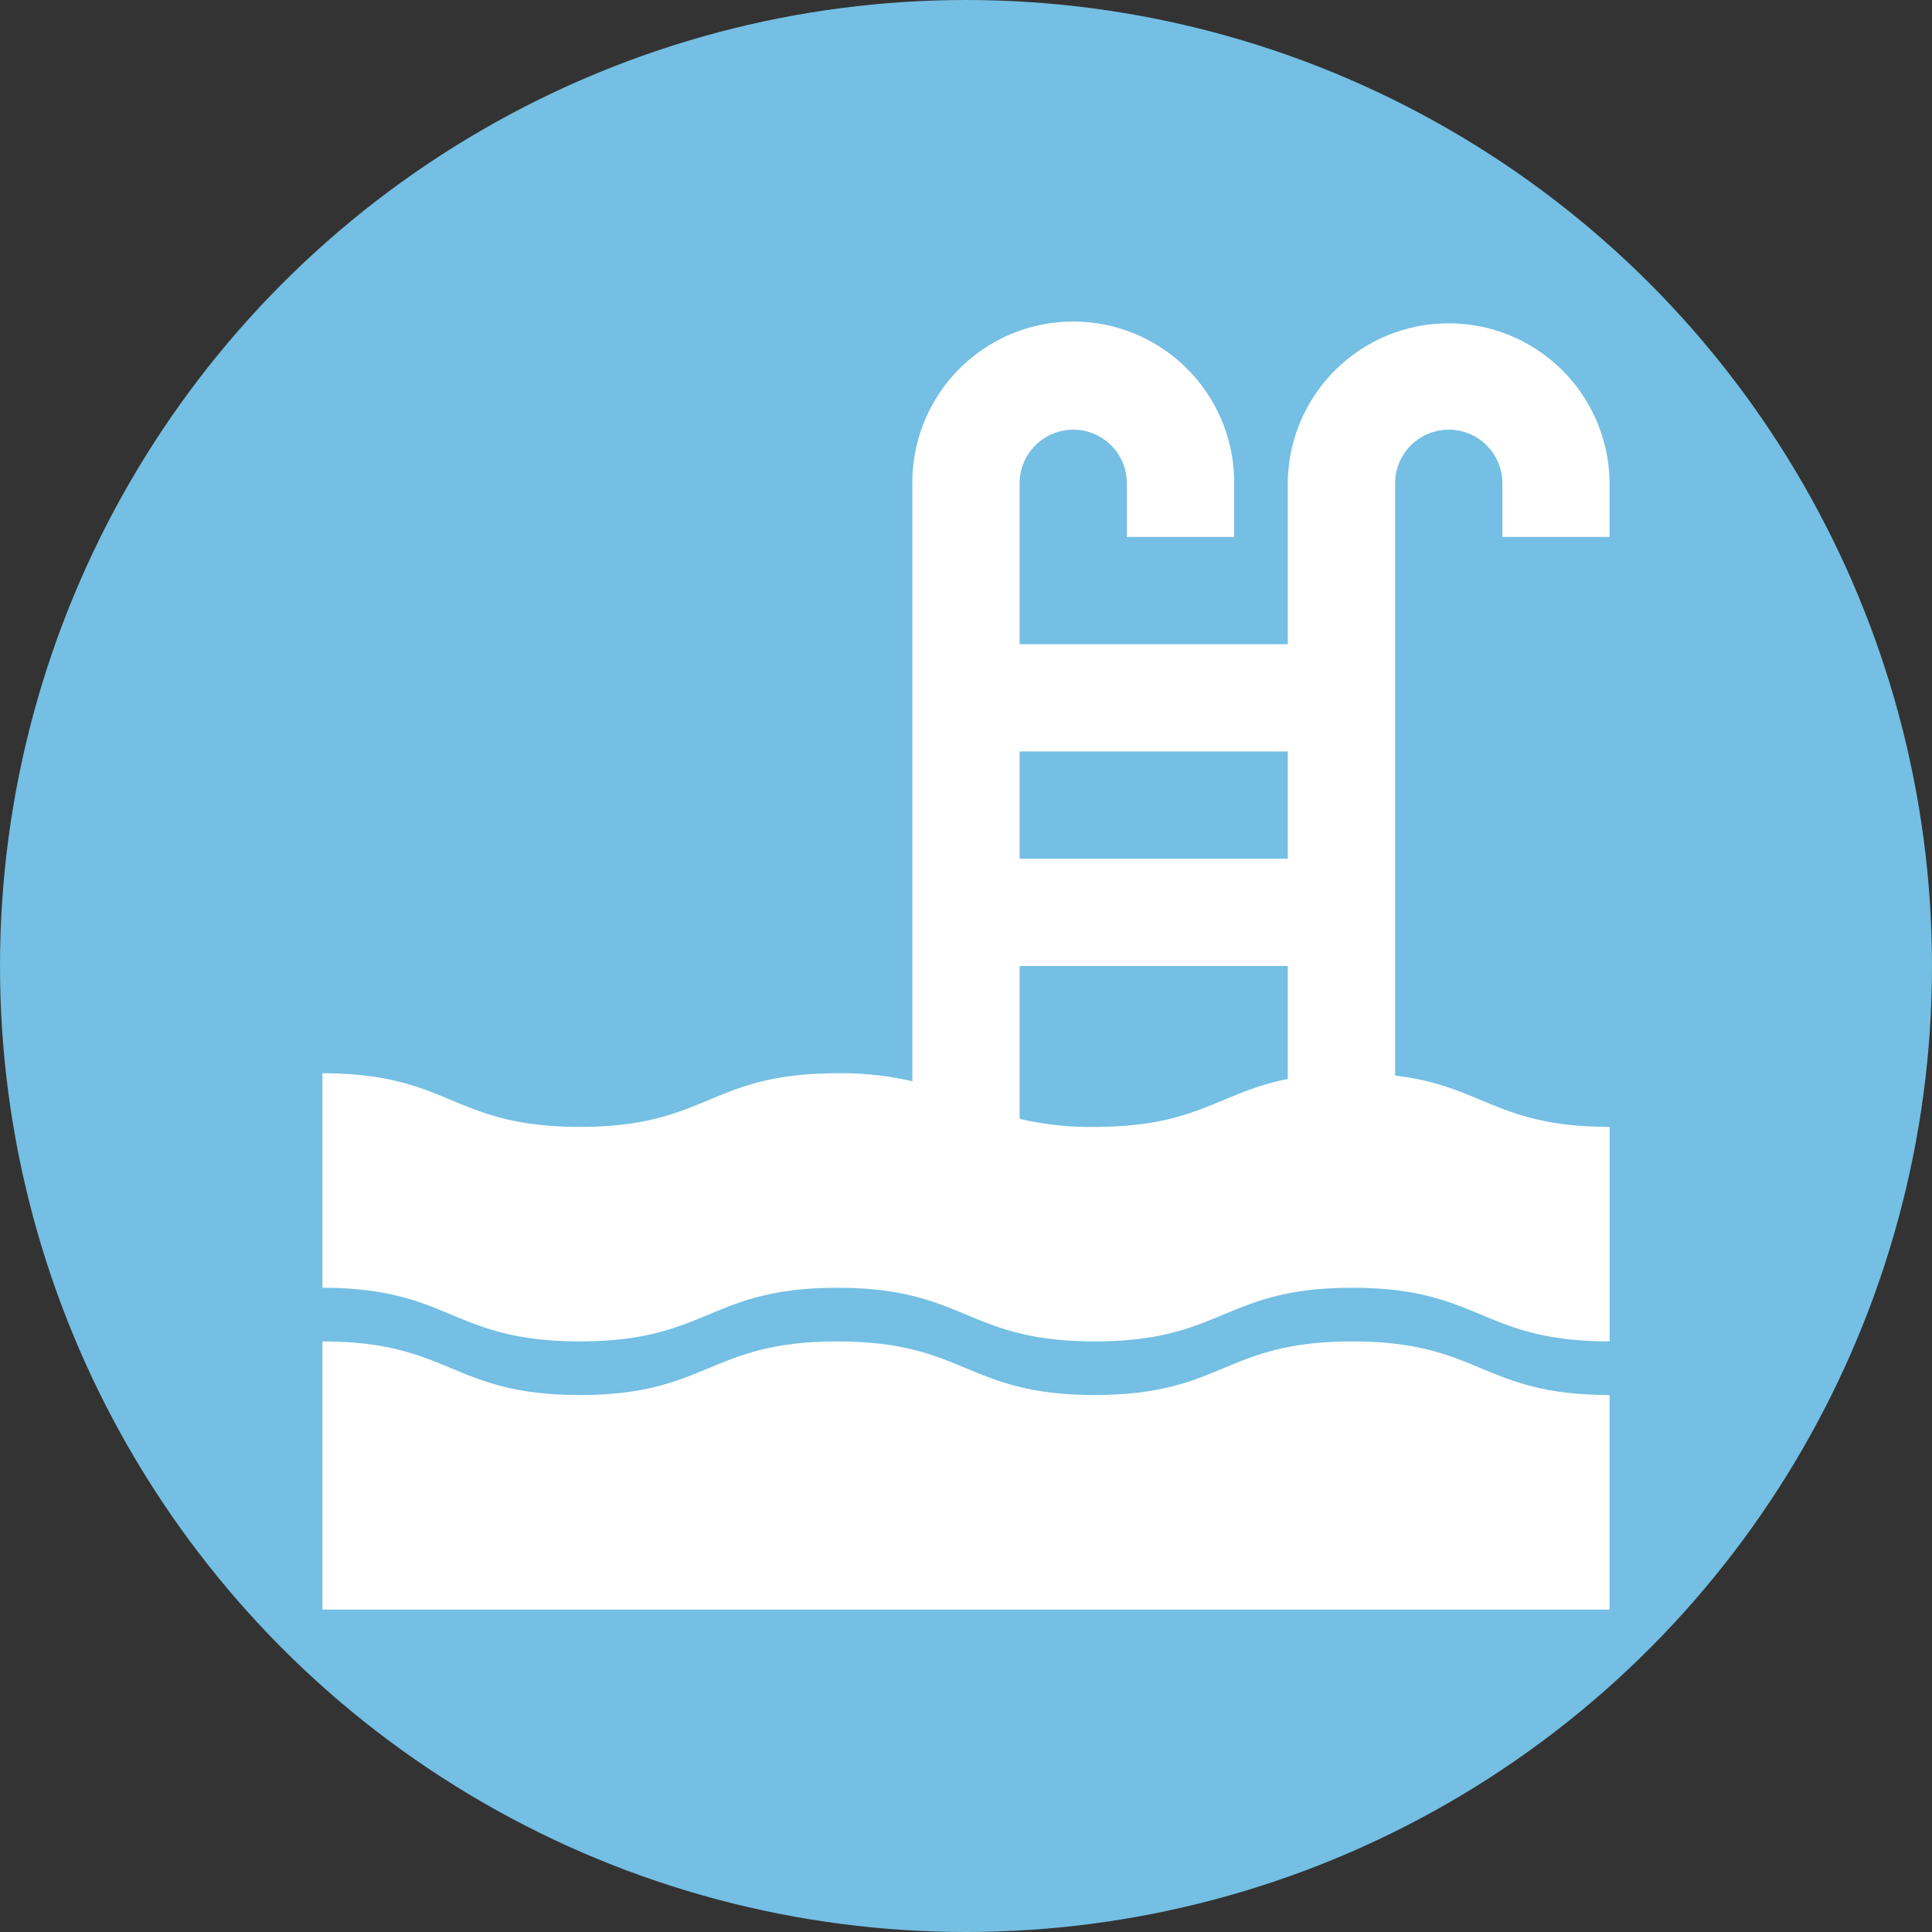<svg xmlns="http://www.w3.org/2000/svg" width="400" height="400" viewBox="0 0 400 400">
  <rect x="0" y="0" width="400" height="400" fill="#333333" stroke="none"/>
  <g id="year_07" transform="translate(-12718 -6562)">
    <circle id="楕円形_63" data-name="楕円形 63" cx="200" cy="200" r="200" transform="translate(12718 6562)" fill="#74bfe3"/>
    <g id="year_07-2" data-name="year_07" transform="translate(12784.758 6628.757)">
      <path id="パス_513" data-name="パス 513" d="M266.485,44.414v-11.1a33.311,33.311,0,0,0-66.621,0V66.621H144.346V33.311a11.1,11.1,0,0,1,22.207,0v11.1H188.76v-11.1a33.311,33.311,0,1,0-66.621,0v123.8A64.4,64.4,0,0,0,106.6,155.45c-26.649,0-26.649,11.1-53.3,11.1S26.649,155.45,0,155.45v44.414c26.649,0,26.649,11.1,53.3,11.1s26.649-11.1,53.3-11.1,26.649,11.1,53.3,11.1,26.649-11.1,53.3-11.1,26.649,11.1,53.3,11.1V166.553c-23.3,0-26.232-8.49-44.414-10.622V33.311a11.1,11.1,0,0,1,22.207,0v11.1ZM199.864,88.828v22.207H144.346V88.828Zm-55.518,76.059V133.243h55.518v23.391c-14.4,2.858-18.709,9.92-39.973,9.92a64.41,64.41,0,0,1-15.545-1.666Z" transform="translate(0)" fill="#fff"/>
      <path id="パス_514" data-name="パス 514" d="M159.891,163.1c-26.649,0-26.649-11.1-53.3-11.1s-26.649,11.1-53.3,11.1S26.649,152,0,152v55.518H266.485V163.1c-26.649,0-26.649-11.1-53.3-11.1S186.54,163.1,159.891,163.1Z" transform="translate(0 58.968)" fill="#fff"/>
    </g>
  </g>
</svg>
